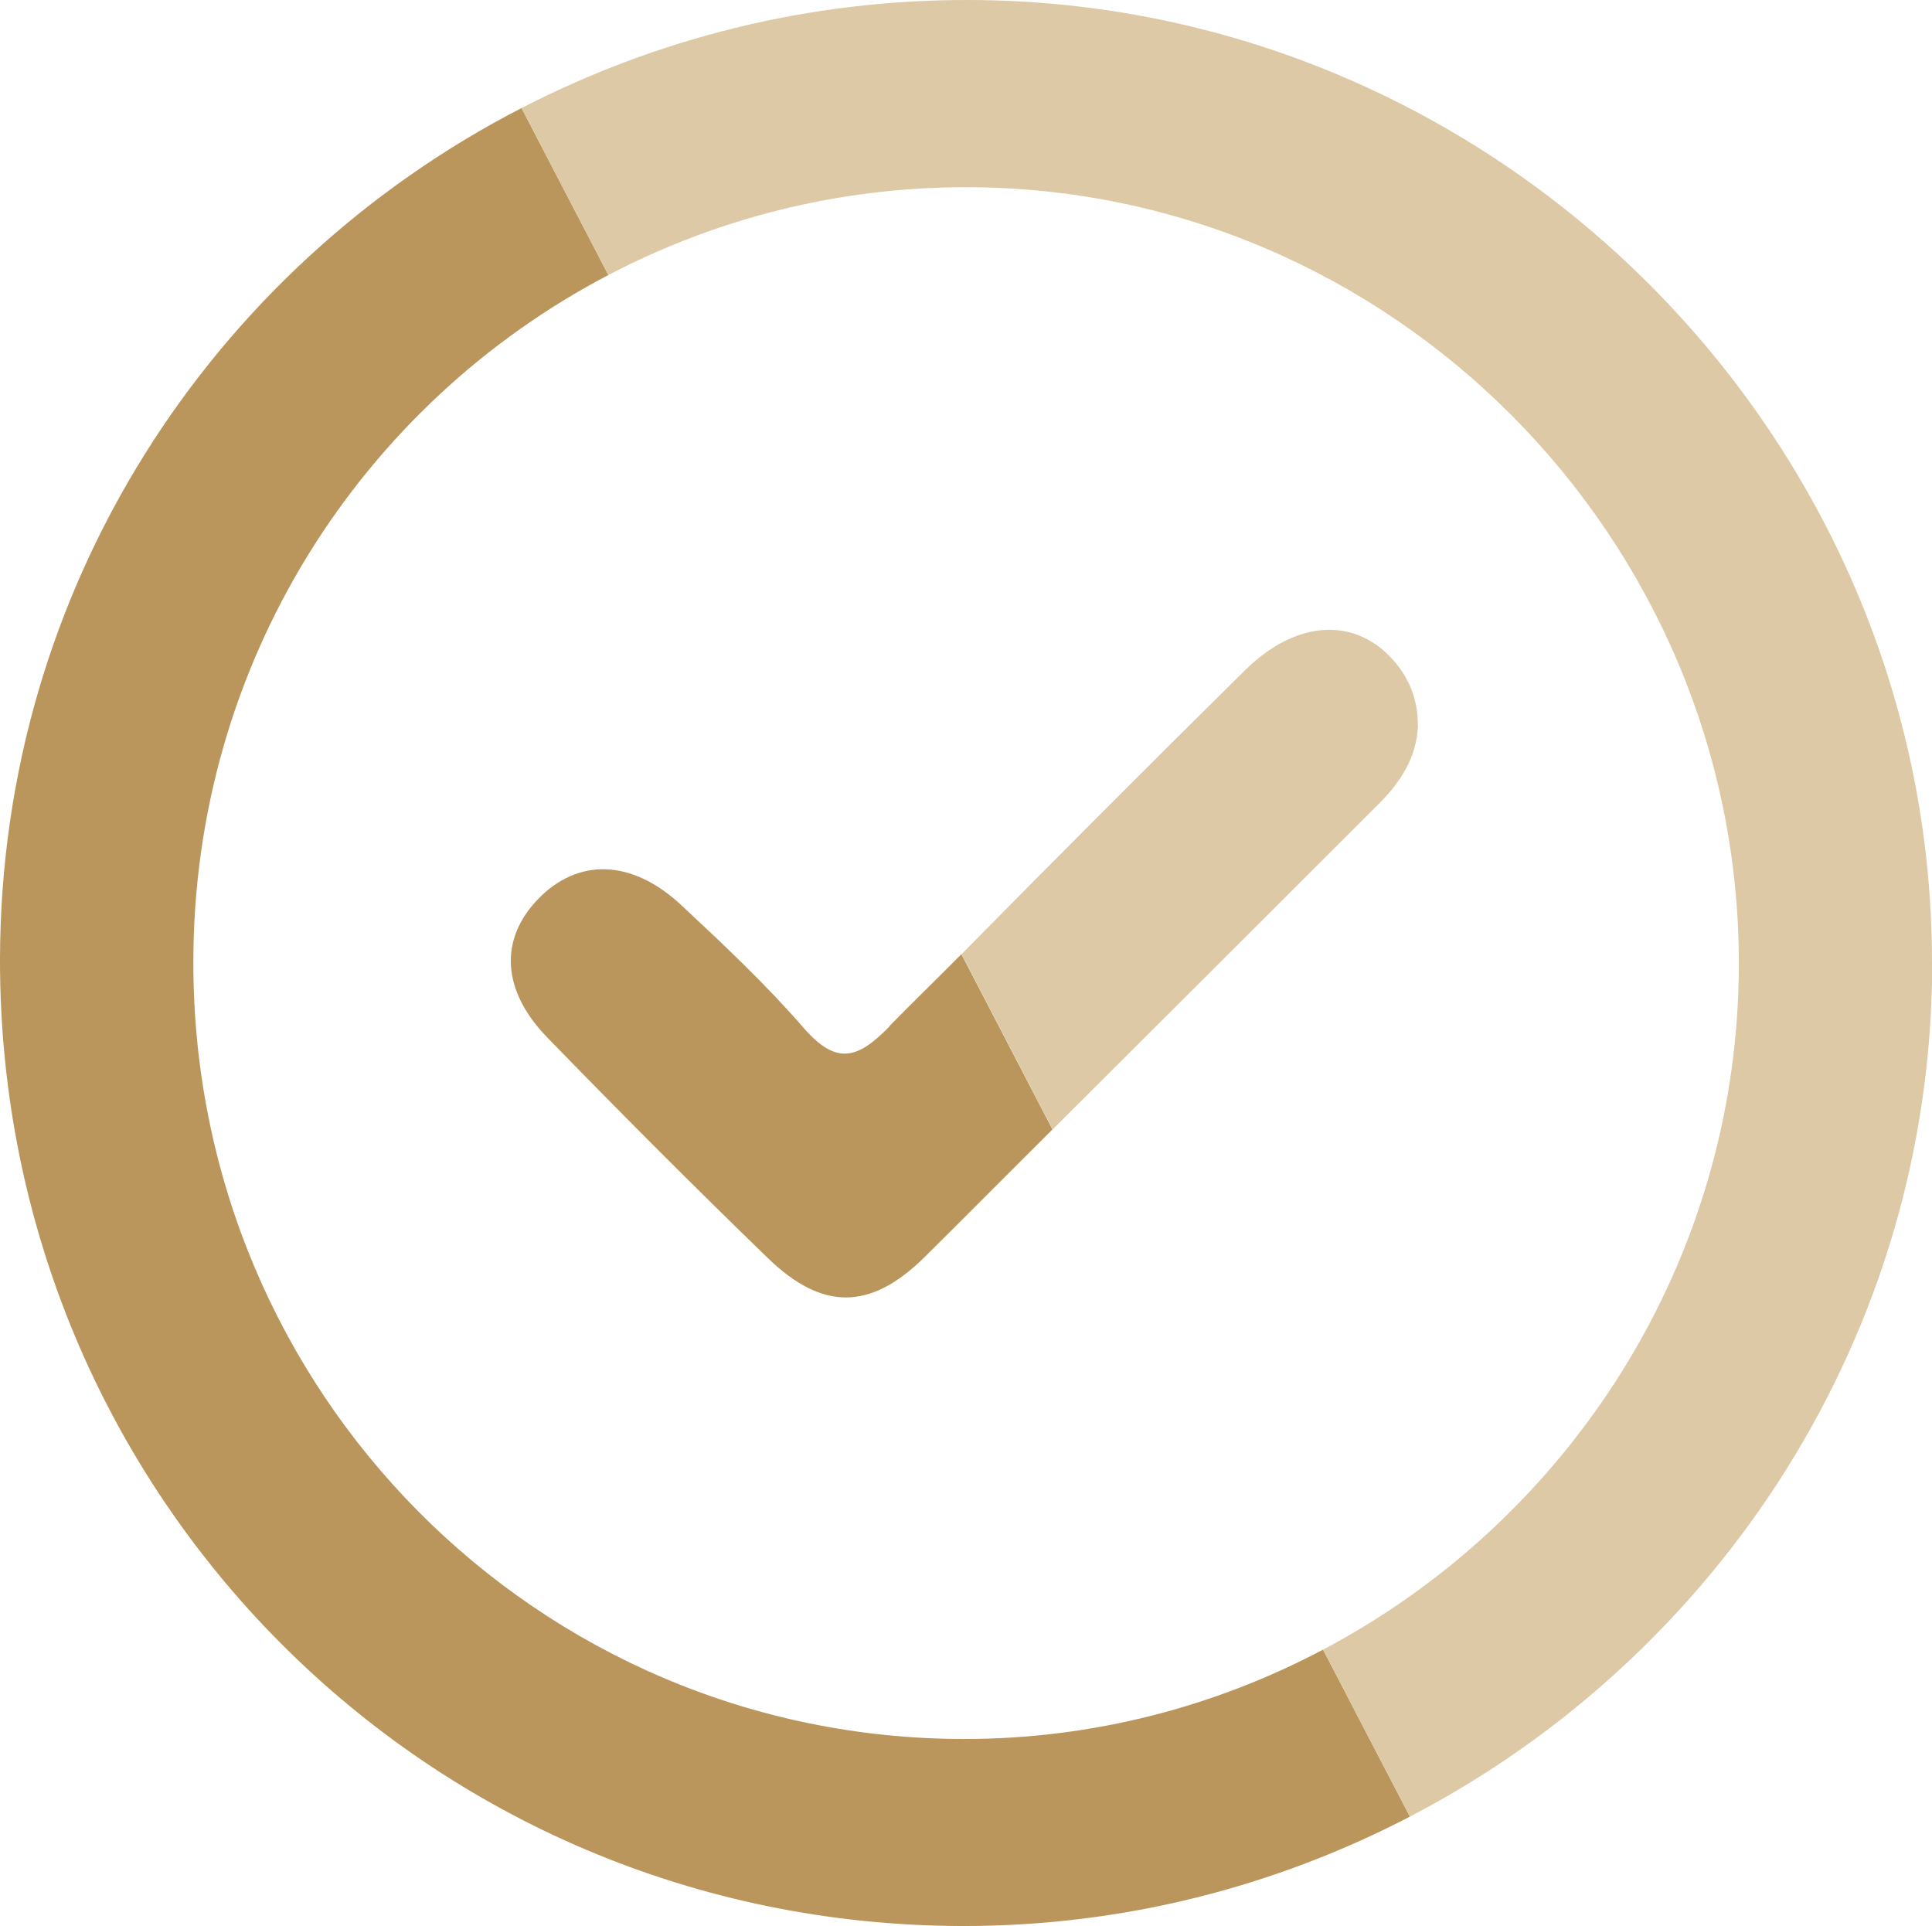 <?xml version="1.0" encoding="UTF-8"?>
<svg id="header" xmlns="http://www.w3.org/2000/svg" viewBox="0 0 100.32 100">
  <defs>
    <style>
      .cls-1 {
        fill: #ddc9a5;
      }

      .cls-1, .cls-2 {
        stroke-width: 0px;
      }

      .cls-2 {
        fill: #bb965c;
      }
    </style>
  </defs>
  <path class="cls-2" d="m50.06,90.29c-22.17-.02-40.04-18.02-40.02-40.33,0-15.56,8.73-28.98,21.55-35.68l-4.51-8.67C11,13.89.03,30.51,0,49.8c-.04,27.79,22.22,50.16,49.98,50.2,8.37.01,16.27-2.06,23.23-5.68l-4.51-8.67c-5.58,2.95-11.92,4.64-18.64,4.64Z"/>
  <path class="cls-1" d="m100.32,50.05C100.36,22.65,77.84.09,50.38,0c-8.42-.03-16.33,2.02-23.3,5.61l4.51,8.67c5.55-2.9,11.85-4.56,18.57-4.56,22.06,0,40.15,18.18,40.13,40.33-.01,15.41-8.8,28.85-21.59,35.6l4.51,8.67c16.05-8.35,27.09-25.06,27.12-44.27Z"/>
  <path class="cls-2" d="m46.19,53.29c-1.65,1.69-2.75,2.04-4.45.09-1.97-2.27-4.17-4.34-6.37-6.39-2.57-2.4-5.38-2.45-7.45-.29-1.99,2.08-1.88,4.72.5,7.17,3.76,3.87,7.57,7.69,11.45,11.45,2.82,2.73,5.32,2.74,8.15-.06,2.22-2.2,4.42-4.42,6.63-6.62l-4.73-9.1c-1.24,1.26-2.51,2.48-3.74,3.74Z"/>
  <path class="cls-1" d="m73.62,37.65c.01-1.19-.36-2.25-1.1-3.17-1.97-2.45-5.12-2.39-7.85.3-4.95,4.88-9.86,9.81-14.74,14.76l4.73,9.1c5.65-5.63,11.3-11.27,16.94-16.91,1.13-1.13,1.97-2.41,2.03-4.08Z"/>
</svg>